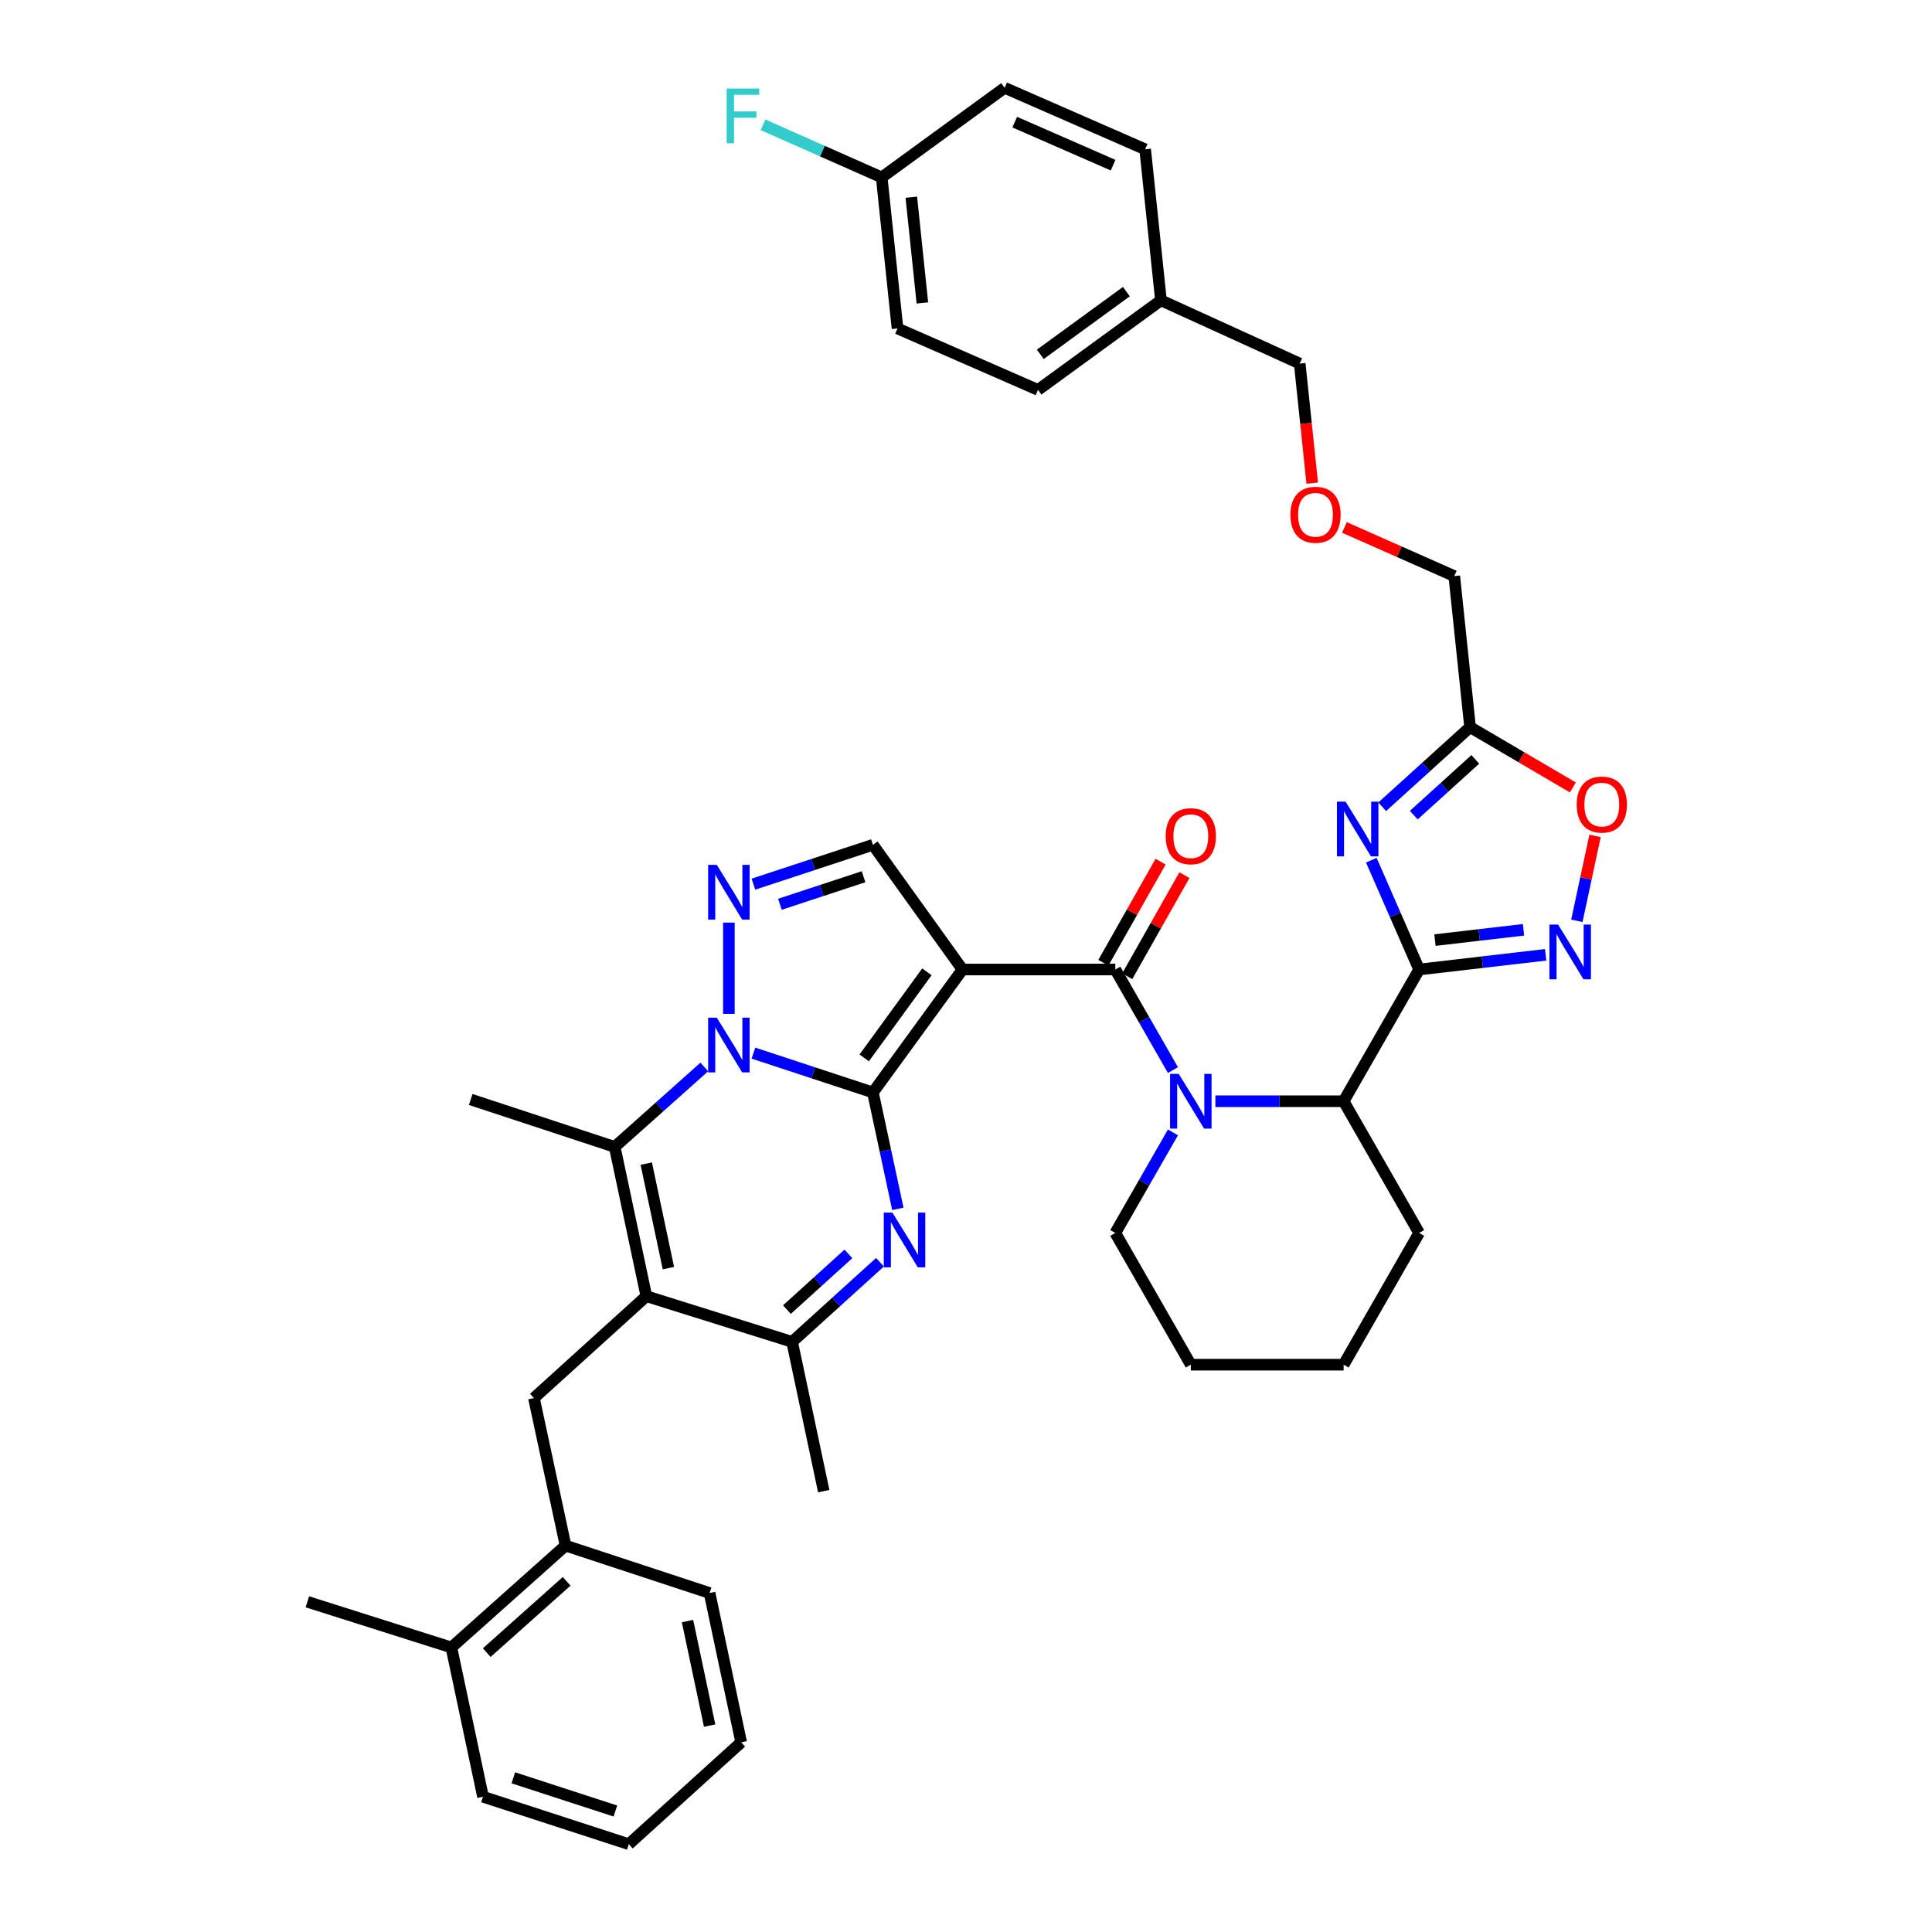<?xml version='1.0' encoding='iso-8859-1'?>
<svg version='1.1' baseProfile='full'
              xmlns='http://www.w3.org/2000/svg'
                      xmlns:rdkit='http://www.rdkit.org/xml'
                      xmlns:xlink='http://www.w3.org/1999/xlink'
                  xml:space='preserve'
width='1000px' height='1000px' viewBox='0 0 1000 1000'>
<!-- END OF HEADER -->
<rect style='opacity:1.0;fill:#FFFFFF;stroke:none' width='1000' height='1000' x='0' y='0'> </rect>
<path class='bond-0' d='M 451.818,565.457 L 498.18,501.82' style='fill:none;fill-rule:evenodd;stroke:#000000;stroke-width:6px;stroke-linecap:butt;stroke-linejoin:miter;stroke-opacity:1' />
<path class='bond-0' d='M 447.311,547.562 L 479.764,503.016' style='fill:none;fill-rule:evenodd;stroke:#000000;stroke-width:6px;stroke-linecap:butt;stroke-linejoin:miter;stroke-opacity:1' />
<path class='bond-1' d='M 451.818,565.457 L 420.895,555.275' style='fill:none;fill-rule:evenodd;stroke:#000000;stroke-width:6px;stroke-linecap:butt;stroke-linejoin:miter;stroke-opacity:1' />
<path class='bond-1' d='M 420.895,555.275 L 389.972,545.092' style='fill:none;fill-rule:evenodd;stroke:#0000FF;stroke-width:6px;stroke-linecap:butt;stroke-linejoin:miter;stroke-opacity:1' />
<path class='bond-2' d='M 451.818,565.457 L 458.273,595.581' style='fill:none;fill-rule:evenodd;stroke:#000000;stroke-width:6px;stroke-linecap:butt;stroke-linejoin:miter;stroke-opacity:1' />
<path class='bond-2' d='M 458.273,595.581 L 464.728,625.705' style='fill:none;fill-rule:evenodd;stroke:#0000FF;stroke-width:6px;stroke-linecap:butt;stroke-linejoin:miter;stroke-opacity:1' />
<path class='bond-3' d='M 498.18,501.82 L 577.273,501.82' style='fill:none;fill-rule:evenodd;stroke:#000000;stroke-width:6px;stroke-linecap:butt;stroke-linejoin:miter;stroke-opacity:1' />
<path class='bond-4' d='M 498.18,501.82 L 451.818,437.276' style='fill:none;fill-rule:evenodd;stroke:#000000;stroke-width:6px;stroke-linecap:butt;stroke-linejoin:miter;stroke-opacity:1' />
<path class='bond-5' d='M 364.55,552.26 L 341.364,572.948' style='fill:none;fill-rule:evenodd;stroke:#0000FF;stroke-width:6px;stroke-linecap:butt;stroke-linejoin:miter;stroke-opacity:1' />
<path class='bond-5' d='M 341.364,572.948 L 318.178,593.636' style='fill:none;fill-rule:evenodd;stroke:#000000;stroke-width:6px;stroke-linecap:butt;stroke-linejoin:miter;stroke-opacity:1' />
<path class='bond-6' d='M 377.27,524.772 L 377.27,477.55' style='fill:none;fill-rule:evenodd;stroke:#0000FF;stroke-width:6px;stroke-linecap:butt;stroke-linejoin:miter;stroke-opacity:1' />
<path class='bond-7' d='M 455.478,653.33 L 432.74,673.937' style='fill:none;fill-rule:evenodd;stroke:#0000FF;stroke-width:6px;stroke-linecap:butt;stroke-linejoin:miter;stroke-opacity:1' />
<path class='bond-7' d='M 432.74,673.937 L 410.002,694.544' style='fill:none;fill-rule:evenodd;stroke:#000000;stroke-width:6px;stroke-linecap:butt;stroke-linejoin:miter;stroke-opacity:1' />
<path class='bond-7' d='M 439.134,649.005 L 423.218,663.43' style='fill:none;fill-rule:evenodd;stroke:#0000FF;stroke-width:6px;stroke-linecap:butt;stroke-linejoin:miter;stroke-opacity:1' />
<path class='bond-7' d='M 423.218,663.43 L 407.301,677.855' style='fill:none;fill-rule:evenodd;stroke:#000000;stroke-width:6px;stroke-linecap:butt;stroke-linejoin:miter;stroke-opacity:1' />
<path class='bond-8' d='M 334.548,670.91 L 410.002,694.544' style='fill:none;fill-rule:evenodd;stroke:#000000;stroke-width:6px;stroke-linecap:butt;stroke-linejoin:miter;stroke-opacity:1' />
<path class='bond-9' d='M 334.548,670.91 L 276.362,723.637' style='fill:none;fill-rule:evenodd;stroke:#000000;stroke-width:6px;stroke-linecap:butt;stroke-linejoin:miter;stroke-opacity:1' />
<path class='bond-10' d='M 334.548,670.91 L 318.178,593.636' style='fill:none;fill-rule:evenodd;stroke:#000000;stroke-width:6px;stroke-linecap:butt;stroke-linejoin:miter;stroke-opacity:1' />
<path class='bond-10' d='M 345.965,656.381 L 334.506,602.289' style='fill:none;fill-rule:evenodd;stroke:#000000;stroke-width:6px;stroke-linecap:butt;stroke-linejoin:miter;stroke-opacity:1' />
<path class='bond-11' d='M 577.273,501.82 L 592.196,527.849' style='fill:none;fill-rule:evenodd;stroke:#000000;stroke-width:6px;stroke-linecap:butt;stroke-linejoin:miter;stroke-opacity:1' />
<path class='bond-11' d='M 592.196,527.849 L 607.119,553.878' style='fill:none;fill-rule:evenodd;stroke:#0000FF;stroke-width:6px;stroke-linecap:butt;stroke-linejoin:miter;stroke-opacity:1' />
<path class='bond-12' d='M 583.444,505.311 L 598.252,479.139' style='fill:none;fill-rule:evenodd;stroke:#000000;stroke-width:6px;stroke-linecap:butt;stroke-linejoin:miter;stroke-opacity:1' />
<path class='bond-12' d='M 598.252,479.139 L 613.06,452.967' style='fill:none;fill-rule:evenodd;stroke:#FF0000;stroke-width:6px;stroke-linecap:butt;stroke-linejoin:miter;stroke-opacity:1' />
<path class='bond-12' d='M 571.103,498.328 L 585.911,472.156' style='fill:none;fill-rule:evenodd;stroke:#000000;stroke-width:6px;stroke-linecap:butt;stroke-linejoin:miter;stroke-opacity:1' />
<path class='bond-12' d='M 585.911,472.156 L 600.719,445.984' style='fill:none;fill-rule:evenodd;stroke:#FF0000;stroke-width:6px;stroke-linecap:butt;stroke-linejoin:miter;stroke-opacity:1' />
<path class='bond-13' d='M 734.547,501.82 L 695.457,570.003' style='fill:none;fill-rule:evenodd;stroke:#000000;stroke-width:6px;stroke-linecap:butt;stroke-linejoin:miter;stroke-opacity:1' />
<path class='bond-14' d='M 734.547,501.82 L 722.17,473.528' style='fill:none;fill-rule:evenodd;stroke:#000000;stroke-width:6px;stroke-linecap:butt;stroke-linejoin:miter;stroke-opacity:1' />
<path class='bond-14' d='M 722.17,473.528 L 709.792,445.236' style='fill:none;fill-rule:evenodd;stroke:#0000FF;stroke-width:6px;stroke-linecap:butt;stroke-linejoin:miter;stroke-opacity:1' />
<path class='bond-15' d='M 734.547,501.82 L 767.283,498.013' style='fill:none;fill-rule:evenodd;stroke:#000000;stroke-width:6px;stroke-linecap:butt;stroke-linejoin:miter;stroke-opacity:1' />
<path class='bond-15' d='M 767.283,498.013 L 800.02,494.206' style='fill:none;fill-rule:evenodd;stroke:#0000FF;stroke-width:6px;stroke-linecap:butt;stroke-linejoin:miter;stroke-opacity:1' />
<path class='bond-15' d='M 742.73,486.593 L 765.646,483.928' style='fill:none;fill-rule:evenodd;stroke:#000000;stroke-width:6px;stroke-linecap:butt;stroke-linejoin:miter;stroke-opacity:1' />
<path class='bond-15' d='M 765.646,483.928 L 788.561,481.263' style='fill:none;fill-rule:evenodd;stroke:#0000FF;stroke-width:6px;stroke-linecap:butt;stroke-linejoin:miter;stroke-opacity:1' />
<path class='bond-16' d='M 318.178,593.636 L 243.638,569.089' style='fill:none;fill-rule:evenodd;stroke:#000000;stroke-width:6px;stroke-linecap:butt;stroke-linejoin:miter;stroke-opacity:1' />
<path class='bond-17' d='M 629.081,570.003 L 662.269,570.003' style='fill:none;fill-rule:evenodd;stroke:#0000FF;stroke-width:6px;stroke-linecap:butt;stroke-linejoin:miter;stroke-opacity:1' />
<path class='bond-17' d='M 662.269,570.003 L 695.457,570.003' style='fill:none;fill-rule:evenodd;stroke:#000000;stroke-width:6px;stroke-linecap:butt;stroke-linejoin:miter;stroke-opacity:1' />
<path class='bond-18' d='M 607.118,586.127 L 592.196,612.153' style='fill:none;fill-rule:evenodd;stroke:#0000FF;stroke-width:6px;stroke-linecap:butt;stroke-linejoin:miter;stroke-opacity:1' />
<path class='bond-18' d='M 592.196,612.153 L 577.273,638.178' style='fill:none;fill-rule:evenodd;stroke:#000000;stroke-width:6px;stroke-linecap:butt;stroke-linejoin:miter;stroke-opacity:1' />
<path class='bond-19' d='M 389.972,457.635 L 420.895,447.456' style='fill:none;fill-rule:evenodd;stroke:#0000FF;stroke-width:6px;stroke-linecap:butt;stroke-linejoin:miter;stroke-opacity:1' />
<path class='bond-19' d='M 420.895,447.456 L 451.818,437.276' style='fill:none;fill-rule:evenodd;stroke:#000000;stroke-width:6px;stroke-linecap:butt;stroke-linejoin:miter;stroke-opacity:1' />
<path class='bond-19' d='M 403.683,468.05 L 425.329,460.925' style='fill:none;fill-rule:evenodd;stroke:#0000FF;stroke-width:6px;stroke-linecap:butt;stroke-linejoin:miter;stroke-opacity:1' />
<path class='bond-19' d='M 425.329,460.925 L 446.975,453.799' style='fill:none;fill-rule:evenodd;stroke:#000000;stroke-width:6px;stroke-linecap:butt;stroke-linejoin:miter;stroke-opacity:1' />
<path class='bond-20' d='M 715.431,417.579 L 738.169,396.972' style='fill:none;fill-rule:evenodd;stroke:#0000FF;stroke-width:6px;stroke-linecap:butt;stroke-linejoin:miter;stroke-opacity:1' />
<path class='bond-20' d='M 738.169,396.972 L 760.907,376.365' style='fill:none;fill-rule:evenodd;stroke:#000000;stroke-width:6px;stroke-linecap:butt;stroke-linejoin:miter;stroke-opacity:1' />
<path class='bond-20' d='M 731.775,421.904 L 747.692,407.479' style='fill:none;fill-rule:evenodd;stroke:#0000FF;stroke-width:6px;stroke-linecap:butt;stroke-linejoin:miter;stroke-opacity:1' />
<path class='bond-20' d='M 747.692,407.479 L 763.608,393.054' style='fill:none;fill-rule:evenodd;stroke:#000000;stroke-width:6px;stroke-linecap:butt;stroke-linejoin:miter;stroke-opacity:1' />
<path class='bond-21' d='M 816.179,476.616 L 820.888,454.639' style='fill:none;fill-rule:evenodd;stroke:#0000FF;stroke-width:6px;stroke-linecap:butt;stroke-linejoin:miter;stroke-opacity:1' />
<path class='bond-21' d='M 820.888,454.639 L 825.597,432.661' style='fill:none;fill-rule:evenodd;stroke:#FF0000;stroke-width:6px;stroke-linecap:butt;stroke-linejoin:miter;stroke-opacity:1' />
<path class='bond-22' d='M 410.002,694.544 L 426.365,771.818' style='fill:none;fill-rule:evenodd;stroke:#000000;stroke-width:6px;stroke-linecap:butt;stroke-linejoin:miter;stroke-opacity:1' />
<path class='bond-23' d='M 695.457,570.003 L 734.547,638.178' style='fill:none;fill-rule:evenodd;stroke:#000000;stroke-width:6px;stroke-linecap:butt;stroke-linejoin:miter;stroke-opacity:1' />
<path class='bond-24' d='M 760.907,376.365 L 752.729,298.185' style='fill:none;fill-rule:evenodd;stroke:#000000;stroke-width:6px;stroke-linecap:butt;stroke-linejoin:miter;stroke-opacity:1' />
<path class='bond-25' d='M 760.907,376.365 L 787.51,391.97' style='fill:none;fill-rule:evenodd;stroke:#000000;stroke-width:6px;stroke-linecap:butt;stroke-linejoin:miter;stroke-opacity:1' />
<path class='bond-25' d='M 787.51,391.97 L 814.113,407.576' style='fill:none;fill-rule:evenodd;stroke:#FF0000;stroke-width:6px;stroke-linecap:butt;stroke-linejoin:miter;stroke-opacity:1' />
<path class='bond-26' d='M 276.362,723.637 L 292.725,799.997' style='fill:none;fill-rule:evenodd;stroke:#000000;stroke-width:6px;stroke-linecap:butt;stroke-linejoin:miter;stroke-opacity:1' />
<path class='bond-27' d='M 292.725,799.997 L 233.633,852.724' style='fill:none;fill-rule:evenodd;stroke:#000000;stroke-width:6px;stroke-linecap:butt;stroke-linejoin:miter;stroke-opacity:1' />
<path class='bond-27' d='M 293.302,818.487 L 251.937,855.395' style='fill:none;fill-rule:evenodd;stroke:#000000;stroke-width:6px;stroke-linecap:butt;stroke-linejoin:miter;stroke-opacity:1' />
<path class='bond-28' d='M 292.725,799.997 L 367.273,824.545' style='fill:none;fill-rule:evenodd;stroke:#000000;stroke-width:6px;stroke-linecap:butt;stroke-linejoin:miter;stroke-opacity:1' />
<path class='bond-29' d='M 233.633,852.724 L 159.092,829.09' style='fill:none;fill-rule:evenodd;stroke:#000000;stroke-width:6px;stroke-linecap:butt;stroke-linejoin:miter;stroke-opacity:1' />
<path class='bond-30' d='M 233.633,852.724 L 250.003,929.998' style='fill:none;fill-rule:evenodd;stroke:#000000;stroke-width:6px;stroke-linecap:butt;stroke-linejoin:miter;stroke-opacity:1' />
<path class='bond-31' d='M 577.273,638.178 L 616.363,706.361' style='fill:none;fill-rule:evenodd;stroke:#000000;stroke-width:6px;stroke-linecap:butt;stroke-linejoin:miter;stroke-opacity:1' />
<path class='bond-32' d='M 456.364,91.816 L 464.549,170.004' style='fill:none;fill-rule:evenodd;stroke:#000000;stroke-width:6px;stroke-linecap:butt;stroke-linejoin:miter;stroke-opacity:1' />
<path class='bond-32' d='M 471.695,102.068 L 477.424,156.799' style='fill:none;fill-rule:evenodd;stroke:#000000;stroke-width:6px;stroke-linecap:butt;stroke-linejoin:miter;stroke-opacity:1' />
<path class='bond-33' d='M 456.364,91.816 L 425.648,78.207' style='fill:none;fill-rule:evenodd;stroke:#000000;stroke-width:6px;stroke-linecap:butt;stroke-linejoin:miter;stroke-opacity:1' />
<path class='bond-33' d='M 425.648,78.207 L 394.933,64.598' style='fill:none;fill-rule:evenodd;stroke:#33CCCC;stroke-width:6px;stroke-linecap:butt;stroke-linejoin:miter;stroke-opacity:1' />
<path class='bond-34' d='M 456.364,91.816 L 520.001,45.455' style='fill:none;fill-rule:evenodd;stroke:#000000;stroke-width:6px;stroke-linecap:butt;stroke-linejoin:miter;stroke-opacity:1' />
<path class='bond-35' d='M 695.871,272.995 L 724.3,285.59' style='fill:none;fill-rule:evenodd;stroke:#FF0000;stroke-width:6px;stroke-linecap:butt;stroke-linejoin:miter;stroke-opacity:1' />
<path class='bond-35' d='M 724.3,285.59 L 752.729,298.185' style='fill:none;fill-rule:evenodd;stroke:#000000;stroke-width:6px;stroke-linecap:butt;stroke-linejoin:miter;stroke-opacity:1' />
<path class='bond-36' d='M 679.203,250.081 L 675.967,219.133' style='fill:none;fill-rule:evenodd;stroke:#FF0000;stroke-width:6px;stroke-linecap:butt;stroke-linejoin:miter;stroke-opacity:1' />
<path class='bond-36' d='M 675.967,219.133 L 672.73,188.186' style='fill:none;fill-rule:evenodd;stroke:#000000;stroke-width:6px;stroke-linecap:butt;stroke-linejoin:miter;stroke-opacity:1' />
<path class='bond-37' d='M 600.907,155.453 L 672.73,188.186' style='fill:none;fill-rule:evenodd;stroke:#000000;stroke-width:6px;stroke-linecap:butt;stroke-linejoin:miter;stroke-opacity:1' />
<path class='bond-38' d='M 600.907,155.453 L 592.73,77.273' style='fill:none;fill-rule:evenodd;stroke:#000000;stroke-width:6px;stroke-linecap:butt;stroke-linejoin:miter;stroke-opacity:1' />
<path class='bond-39' d='M 600.907,155.453 L 537.27,201.815' style='fill:none;fill-rule:evenodd;stroke:#000000;stroke-width:6px;stroke-linecap:butt;stroke-linejoin:miter;stroke-opacity:1' />
<path class='bond-39' d='M 583.012,150.946 L 538.465,183.399' style='fill:none;fill-rule:evenodd;stroke:#000000;stroke-width:6px;stroke-linecap:butt;stroke-linejoin:miter;stroke-opacity:1' />
<path class='bond-40' d='M 520.001,45.455 L 592.73,77.273' style='fill:none;fill-rule:evenodd;stroke:#000000;stroke-width:6px;stroke-linecap:butt;stroke-linejoin:miter;stroke-opacity:1' />
<path class='bond-40' d='M 525.227,63.219 L 576.137,85.492' style='fill:none;fill-rule:evenodd;stroke:#000000;stroke-width:6px;stroke-linecap:butt;stroke-linejoin:miter;stroke-opacity:1' />
<path class='bond-41' d='M 464.549,170.004 L 537.27,201.815' style='fill:none;fill-rule:evenodd;stroke:#000000;stroke-width:6px;stroke-linecap:butt;stroke-linejoin:miter;stroke-opacity:1' />
<path class='bond-42' d='M 734.547,638.178 L 695.457,706.361' style='fill:none;fill-rule:evenodd;stroke:#000000;stroke-width:6px;stroke-linecap:butt;stroke-linejoin:miter;stroke-opacity:1' />
<path class='bond-43' d='M 367.273,824.545 L 383.635,901.819' style='fill:none;fill-rule:evenodd;stroke:#000000;stroke-width:6px;stroke-linecap:butt;stroke-linejoin:miter;stroke-opacity:1' />
<path class='bond-43' d='M 355.855,839.073 L 367.308,893.165' style='fill:none;fill-rule:evenodd;stroke:#000000;stroke-width:6px;stroke-linecap:butt;stroke-linejoin:miter;stroke-opacity:1' />
<path class='bond-44' d='M 250.003,929.998 L 325.457,954.545' style='fill:none;fill-rule:evenodd;stroke:#000000;stroke-width:6px;stroke-linecap:butt;stroke-linejoin:miter;stroke-opacity:1' />
<path class='bond-44' d='M 265.708,920.196 L 318.526,937.379' style='fill:none;fill-rule:evenodd;stroke:#000000;stroke-width:6px;stroke-linecap:butt;stroke-linejoin:miter;stroke-opacity:1' />
<path class='bond-45' d='M 616.363,706.361 L 695.457,706.361' style='fill:none;fill-rule:evenodd;stroke:#000000;stroke-width:6px;stroke-linecap:butt;stroke-linejoin:miter;stroke-opacity:1' />
<path class='bond-46' d='M 383.635,901.819 L 325.457,954.545' style='fill:none;fill-rule:evenodd;stroke:#000000;stroke-width:6px;stroke-linecap:butt;stroke-linejoin:miter;stroke-opacity:1' />
<path  class='atom-2' d='M 371.01 526.75
L 380.29 541.75
Q 381.21 543.23, 382.69 545.91
Q 384.17 548.59, 384.25 548.75
L 384.25 526.75
L 388.01 526.75
L 388.01 555.07
L 384.13 555.07
L 374.17 538.67
Q 373.01 536.75, 371.77 534.55
Q 370.57 532.35, 370.21 531.67
L 370.21 555.07
L 366.53 555.07
L 366.53 526.75
L 371.01 526.75
' fill='#0000FF'/>
<path  class='atom-3' d='M 461.921 627.657
L 471.201 642.657
Q 472.121 644.137, 473.601 646.817
Q 475.081 649.497, 475.161 649.657
L 475.161 627.657
L 478.921 627.657
L 478.921 655.977
L 475.041 655.977
L 465.081 639.577
Q 463.921 637.657, 462.681 635.457
Q 461.481 633.257, 461.121 632.577
L 461.121 655.977
L 457.441 655.977
L 457.441 627.657
L 461.921 627.657
' fill='#0000FF'/>
<path  class='atom-8' d='M 610.103 555.843
L 619.383 570.843
Q 620.303 572.323, 621.783 575.003
Q 623.263 577.683, 623.343 577.843
L 623.343 555.843
L 627.103 555.843
L 627.103 584.163
L 623.223 584.163
L 613.263 567.763
Q 612.103 565.843, 610.863 563.643
Q 609.663 561.443, 609.303 560.763
L 609.303 584.163
L 605.623 584.163
L 605.623 555.843
L 610.103 555.843
' fill='#0000FF'/>
<path  class='atom-9' d='M 371.01 447.656
L 380.29 462.656
Q 381.21 464.136, 382.69 466.816
Q 384.17 469.496, 384.25 469.656
L 384.25 447.656
L 388.01 447.656
L 388.01 475.976
L 384.13 475.976
L 374.17 459.576
Q 373.01 457.656, 371.77 455.456
Q 370.57 453.256, 370.21 452.576
L 370.21 475.976
L 366.53 475.976
L 366.53 447.656
L 371.01 447.656
' fill='#0000FF'/>
<path  class='atom-10' d='M 696.469 414.931
L 705.749 429.931
Q 706.669 431.411, 708.149 434.091
Q 709.629 436.771, 709.709 436.931
L 709.709 414.931
L 713.469 414.931
L 713.469 443.251
L 709.589 443.251
L 699.629 426.851
Q 698.469 424.931, 697.229 422.731
Q 696.029 420.531, 695.669 419.851
L 695.669 443.251
L 691.989 443.251
L 691.989 414.931
L 696.469 414.931
' fill='#0000FF'/>
<path  class='atom-11' d='M 806.467 478.569
L 815.747 493.569
Q 816.667 495.049, 818.147 497.729
Q 819.627 500.409, 819.707 500.569
L 819.707 478.569
L 823.467 478.569
L 823.467 506.889
L 819.587 506.889
L 809.627 490.489
Q 808.467 488.569, 807.227 486.369
Q 806.027 484.169, 805.667 483.489
L 805.667 506.889
L 801.987 506.889
L 801.987 478.569
L 806.467 478.569
' fill='#0000FF'/>
<path  class='atom-17' d='M 816.09 416.441
Q 816.09 409.641, 819.45 405.841
Q 822.81 402.041, 829.09 402.041
Q 835.37 402.041, 838.73 405.841
Q 842.09 409.641, 842.09 416.441
Q 842.09 423.321, 838.69 427.241
Q 835.29 431.121, 829.09 431.121
Q 822.85 431.121, 819.45 427.241
Q 816.09 423.361, 816.09 416.441
M 829.09 427.921
Q 833.41 427.921, 835.73 425.041
Q 838.09 422.121, 838.09 416.441
Q 838.09 410.881, 835.73 408.081
Q 833.41 405.241, 829.09 405.241
Q 824.77 405.241, 822.41 408.041
Q 820.09 410.841, 820.09 416.441
Q 820.09 422.161, 822.41 425.041
Q 824.77 427.921, 829.09 427.921
' fill='#FF0000'/>
<path  class='atom-19' d='M 603.363 432.811
Q 603.363 426.011, 606.723 422.211
Q 610.083 418.411, 616.363 418.411
Q 622.643 418.411, 626.003 422.211
Q 629.363 426.011, 629.363 432.811
Q 629.363 439.691, 625.963 443.611
Q 622.563 447.491, 616.363 447.491
Q 610.123 447.491, 606.723 443.611
Q 603.363 439.731, 603.363 432.811
M 616.363 444.291
Q 620.683 444.291, 623.003 441.411
Q 625.363 438.491, 625.363 432.811
Q 625.363 427.251, 623.003 424.451
Q 620.683 421.611, 616.363 421.611
Q 612.043 421.611, 609.683 424.411
Q 607.363 427.211, 607.363 432.811
Q 607.363 438.531, 609.683 441.411
Q 612.043 444.291, 616.363 444.291
' fill='#FF0000'/>
<path  class='atom-24' d='M 667.907 266.446
Q 667.907 259.646, 671.267 255.846
Q 674.627 252.046, 680.907 252.046
Q 687.187 252.046, 690.547 255.846
Q 693.907 259.646, 693.907 266.446
Q 693.907 273.326, 690.507 277.246
Q 687.107 281.126, 680.907 281.126
Q 674.667 281.126, 671.267 277.246
Q 667.907 273.366, 667.907 266.446
M 680.907 277.926
Q 685.227 277.926, 687.547 275.046
Q 689.907 272.126, 689.907 266.446
Q 689.907 260.886, 687.547 258.086
Q 685.227 255.246, 680.907 255.246
Q 676.587 255.246, 674.227 258.046
Q 671.907 260.846, 671.907 266.446
Q 671.907 272.166, 674.227 275.046
Q 676.587 277.926, 680.907 277.926
' fill='#FF0000'/>
<path  class='atom-27' d='M 376.129 45.837
L 392.969 45.837
L 392.969 49.077
L 379.929 49.077
L 379.929 57.677
L 391.529 57.677
L 391.529 60.957
L 379.929 60.957
L 379.929 74.157
L 376.129 74.157
L 376.129 45.837
' fill='#33CCCC'/>
</svg>
